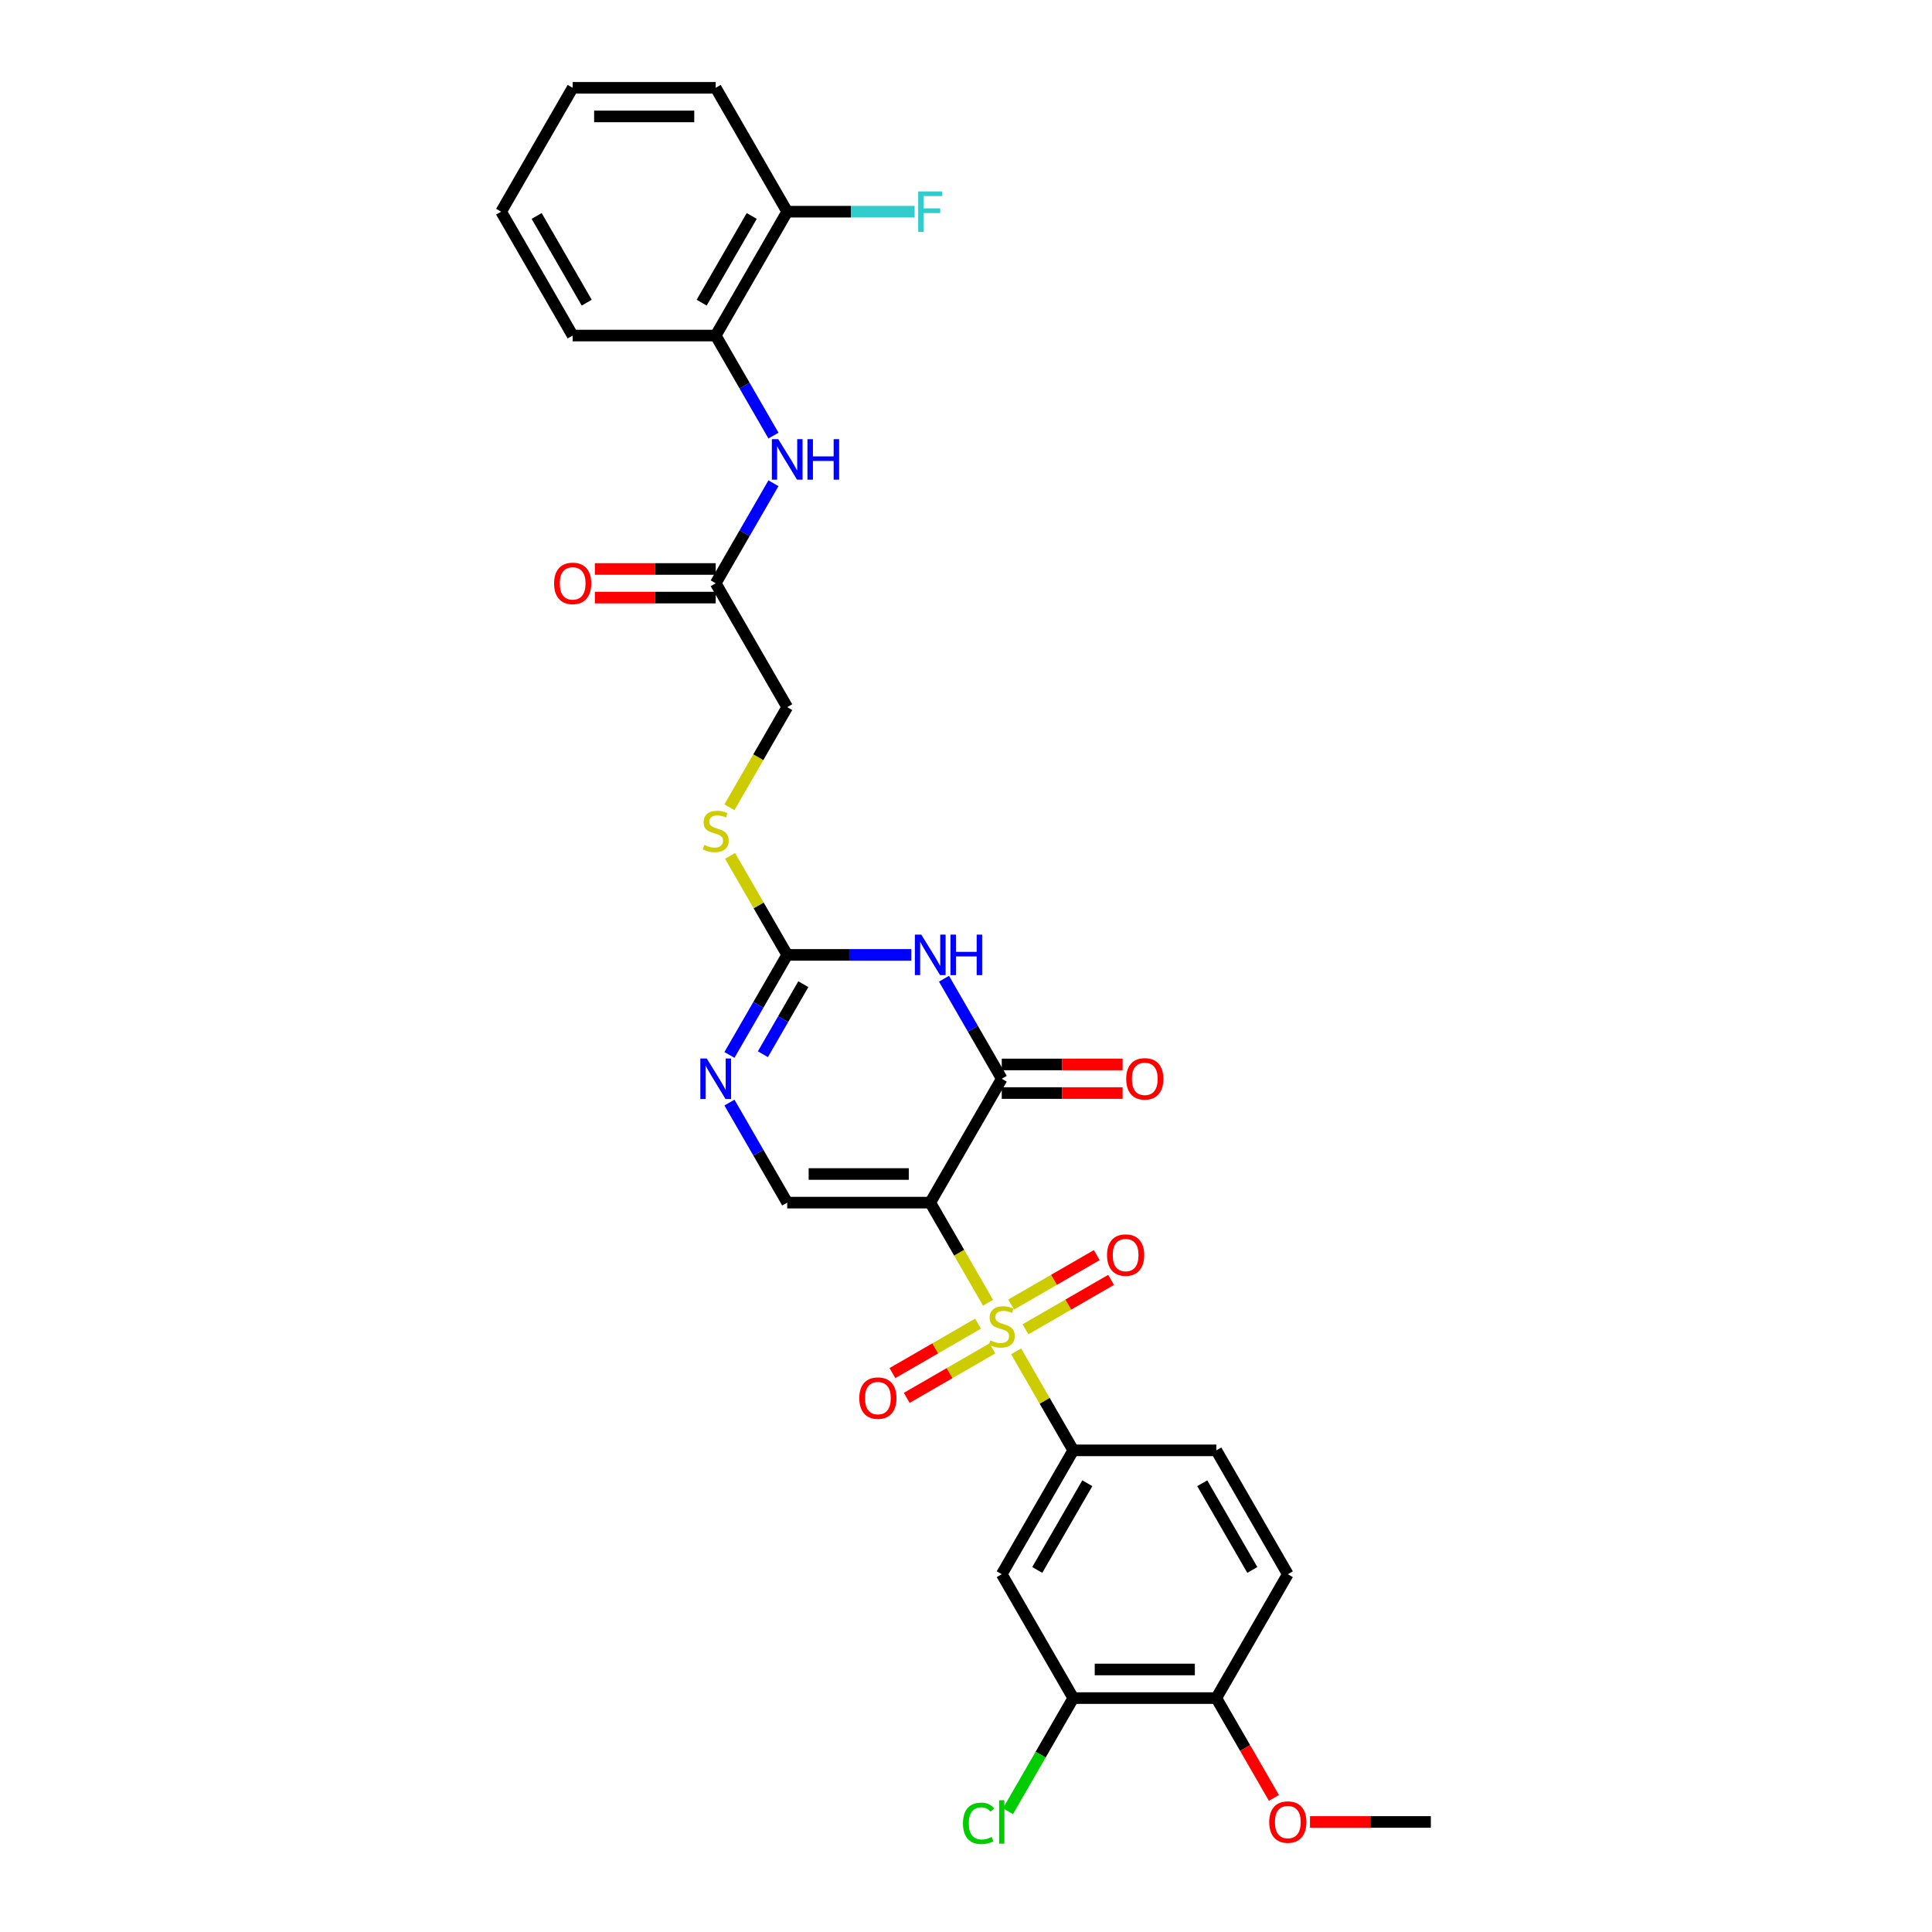 <?xml version='1.0' encoding='iso-8859-1'?>
<svg version='1.1' baseProfile='full'
              xmlns='http://www.w3.org/2000/svg'
                      xmlns:rdkit='http://www.rdkit.org/xml'
                      xmlns:xlink='http://www.w3.org/1999/xlink'
                  xml:space='preserve'
width='1000px' height='1000px' viewBox='0 0 1000 1000'>
<!-- END OF HEADER -->
<rect style='opacity:1.0;fill:#FFFFFF;stroke:none' width='1000' height='1000' x='0' y='0'> </rect>
<path class='bond-0' d='M 511.404,674.284 L 496.448,648.379' style='fill:none;fill-rule:evenodd;stroke:#CCCC00;stroke-width:6px;stroke-linecap:butt;stroke-linejoin:miter;stroke-opacity:1' />
<path class='bond-0' d='M 496.448,648.379 L 481.492,622.474' style='fill:none;fill-rule:evenodd;stroke:#000000;stroke-width:6px;stroke-linecap:butt;stroke-linejoin:miter;stroke-opacity:1' />
<path class='bond-6' d='M 525.937,699.454 L 540.73,725.078' style='fill:none;fill-rule:evenodd;stroke:#CCCC00;stroke-width:6px;stroke-linecap:butt;stroke-linejoin:miter;stroke-opacity:1' />
<path class='bond-6' d='M 540.73,725.078 L 555.524,750.701' style='fill:none;fill-rule:evenodd;stroke:#000000;stroke-width:6px;stroke-linecap:butt;stroke-linejoin:miter;stroke-opacity:1' />
<path class='bond-10' d='M 530.782,688.049 L 552.939,675.257' style='fill:none;fill-rule:evenodd;stroke:#CCCC00;stroke-width:6px;stroke-linecap:butt;stroke-linejoin:miter;stroke-opacity:1' />
<path class='bond-10' d='M 552.939,675.257 L 575.095,662.465' style='fill:none;fill-rule:evenodd;stroke:#FF0000;stroke-width:6px;stroke-linecap:butt;stroke-linejoin:miter;stroke-opacity:1' />
<path class='bond-10' d='M 523.379,675.227 L 545.536,662.435' style='fill:none;fill-rule:evenodd;stroke:#CCCC00;stroke-width:6px;stroke-linecap:butt;stroke-linejoin:miter;stroke-opacity:1' />
<path class='bond-10' d='M 545.536,662.435 L 567.692,649.643' style='fill:none;fill-rule:evenodd;stroke:#FF0000;stroke-width:6px;stroke-linecap:butt;stroke-linejoin:miter;stroke-opacity:1' />
<path class='bond-11' d='M 506.233,685.126 L 484.077,697.918' style='fill:none;fill-rule:evenodd;stroke:#CCCC00;stroke-width:6px;stroke-linecap:butt;stroke-linejoin:miter;stroke-opacity:1' />
<path class='bond-11' d='M 484.077,697.918 L 461.92,710.71' style='fill:none;fill-rule:evenodd;stroke:#FF0000;stroke-width:6px;stroke-linecap:butt;stroke-linejoin:miter;stroke-opacity:1' />
<path class='bond-11' d='M 513.637,697.949 L 491.48,710.741' style='fill:none;fill-rule:evenodd;stroke:#CCCC00;stroke-width:6px;stroke-linecap:butt;stroke-linejoin:miter;stroke-opacity:1' />
<path class='bond-11' d='M 491.48,710.741 L 469.324,723.533' style='fill:none;fill-rule:evenodd;stroke:#FF0000;stroke-width:6px;stroke-linecap:butt;stroke-linejoin:miter;stroke-opacity:1' />
<path class='bond-1' d='M 481.492,622.474 L 518.508,558.361' style='fill:none;fill-rule:evenodd;stroke:#000000;stroke-width:6px;stroke-linecap:butt;stroke-linejoin:miter;stroke-opacity:1' />
<path class='bond-4' d='M 481.492,622.474 L 407.46,622.474' style='fill:none;fill-rule:evenodd;stroke:#000000;stroke-width:6px;stroke-linecap:butt;stroke-linejoin:miter;stroke-opacity:1' />
<path class='bond-4' d='M 470.387,607.668 L 418.565,607.668' style='fill:none;fill-rule:evenodd;stroke:#000000;stroke-width:6px;stroke-linecap:butt;stroke-linejoin:miter;stroke-opacity:1' />
<path class='bond-2' d='M 518.508,558.361 L 503.56,532.471' style='fill:none;fill-rule:evenodd;stroke:#000000;stroke-width:6px;stroke-linecap:butt;stroke-linejoin:miter;stroke-opacity:1' />
<path class='bond-2' d='M 503.56,532.471 L 488.613,506.581' style='fill:none;fill-rule:evenodd;stroke:#0000FF;stroke-width:6px;stroke-linecap:butt;stroke-linejoin:miter;stroke-opacity:1' />
<path class='bond-15' d='M 518.508,565.764 L 549.786,565.764' style='fill:none;fill-rule:evenodd;stroke:#000000;stroke-width:6px;stroke-linecap:butt;stroke-linejoin:miter;stroke-opacity:1' />
<path class='bond-15' d='M 549.786,565.764 L 581.065,565.764' style='fill:none;fill-rule:evenodd;stroke:#FF0000;stroke-width:6px;stroke-linecap:butt;stroke-linejoin:miter;stroke-opacity:1' />
<path class='bond-15' d='M 518.508,550.958 L 549.786,550.958' style='fill:none;fill-rule:evenodd;stroke:#000000;stroke-width:6px;stroke-linecap:butt;stroke-linejoin:miter;stroke-opacity:1' />
<path class='bond-15' d='M 549.786,550.958 L 581.065,550.958' style='fill:none;fill-rule:evenodd;stroke:#FF0000;stroke-width:6px;stroke-linecap:butt;stroke-linejoin:miter;stroke-opacity:1' />
<path class='bond-31' d='M 471.69,494.248 L 439.575,494.248' style='fill:none;fill-rule:evenodd;stroke:#0000FF;stroke-width:6px;stroke-linecap:butt;stroke-linejoin:miter;stroke-opacity:1' />
<path class='bond-31' d='M 439.575,494.248 L 407.46,494.248' style='fill:none;fill-rule:evenodd;stroke:#000000;stroke-width:6px;stroke-linecap:butt;stroke-linejoin:miter;stroke-opacity:1' />
<path class='bond-3' d='M 407.46,494.248 L 392.513,520.138' style='fill:none;fill-rule:evenodd;stroke:#000000;stroke-width:6px;stroke-linecap:butt;stroke-linejoin:miter;stroke-opacity:1' />
<path class='bond-3' d='M 392.513,520.138 L 377.565,546.027' style='fill:none;fill-rule:evenodd;stroke:#0000FF;stroke-width:6px;stroke-linecap:butt;stroke-linejoin:miter;stroke-opacity:1' />
<path class='bond-3' d='M 415.799,509.418 L 405.336,527.541' style='fill:none;fill-rule:evenodd;stroke:#000000;stroke-width:6px;stroke-linecap:butt;stroke-linejoin:miter;stroke-opacity:1' />
<path class='bond-3' d='M 405.336,527.541 L 394.872,545.664' style='fill:none;fill-rule:evenodd;stroke:#0000FF;stroke-width:6px;stroke-linecap:butt;stroke-linejoin:miter;stroke-opacity:1' />
<path class='bond-14' d='M 407.46,494.248 L 392.667,468.624' style='fill:none;fill-rule:evenodd;stroke:#000000;stroke-width:6px;stroke-linecap:butt;stroke-linejoin:miter;stroke-opacity:1' />
<path class='bond-14' d='M 392.667,468.624 L 377.873,443.001' style='fill:none;fill-rule:evenodd;stroke:#CCCC00;stroke-width:6px;stroke-linecap:butt;stroke-linejoin:miter;stroke-opacity:1' />
<path class='bond-5' d='M 407.46,622.474 L 392.513,596.585' style='fill:none;fill-rule:evenodd;stroke:#000000;stroke-width:6px;stroke-linecap:butt;stroke-linejoin:miter;stroke-opacity:1' />
<path class='bond-5' d='M 392.513,596.585 L 377.565,570.695' style='fill:none;fill-rule:evenodd;stroke:#0000FF;stroke-width:6px;stroke-linecap:butt;stroke-linejoin:miter;stroke-opacity:1' />
<path class='bond-7' d='M 555.524,750.701 L 518.508,814.814' style='fill:none;fill-rule:evenodd;stroke:#000000;stroke-width:6px;stroke-linecap:butt;stroke-linejoin:miter;stroke-opacity:1' />
<path class='bond-7' d='M 562.794,767.721 L 536.883,812.6' style='fill:none;fill-rule:evenodd;stroke:#000000;stroke-width:6px;stroke-linecap:butt;stroke-linejoin:miter;stroke-opacity:1' />
<path class='bond-17' d='M 555.524,750.701 L 629.555,750.701' style='fill:none;fill-rule:evenodd;stroke:#000000;stroke-width:6px;stroke-linecap:butt;stroke-linejoin:miter;stroke-opacity:1' />
<path class='bond-9' d='M 518.508,814.814 L 555.524,878.928' style='fill:none;fill-rule:evenodd;stroke:#000000;stroke-width:6px;stroke-linecap:butt;stroke-linejoin:miter;stroke-opacity:1' />
<path class='bond-8' d='M 400.34,250.128 L 385.392,276.018' style='fill:none;fill-rule:evenodd;stroke:#0000FF;stroke-width:6px;stroke-linecap:butt;stroke-linejoin:miter;stroke-opacity:1' />
<path class='bond-8' d='M 385.392,276.018 L 370.445,301.908' style='fill:none;fill-rule:evenodd;stroke:#000000;stroke-width:6px;stroke-linecap:butt;stroke-linejoin:miter;stroke-opacity:1' />
<path class='bond-13' d='M 400.34,225.461 L 385.392,199.571' style='fill:none;fill-rule:evenodd;stroke:#0000FF;stroke-width:6px;stroke-linecap:butt;stroke-linejoin:miter;stroke-opacity:1' />
<path class='bond-13' d='M 385.392,199.571 L 370.445,173.681' style='fill:none;fill-rule:evenodd;stroke:#000000;stroke-width:6px;stroke-linecap:butt;stroke-linejoin:miter;stroke-opacity:1' />
<path class='bond-22' d='M 555.524,878.928 L 538.622,908.202' style='fill:none;fill-rule:evenodd;stroke:#000000;stroke-width:6px;stroke-linecap:butt;stroke-linejoin:miter;stroke-opacity:1' />
<path class='bond-22' d='M 538.622,908.202 L 521.721,937.476' style='fill:none;fill-rule:evenodd;stroke:#00CC00;stroke-width:6px;stroke-linecap:butt;stroke-linejoin:miter;stroke-opacity:1' />
<path class='bond-30' d='M 555.524,878.928 L 629.555,878.928' style='fill:none;fill-rule:evenodd;stroke:#000000;stroke-width:6px;stroke-linecap:butt;stroke-linejoin:miter;stroke-opacity:1' />
<path class='bond-30' d='M 566.629,864.121 L 618.451,864.121' style='fill:none;fill-rule:evenodd;stroke:#000000;stroke-width:6px;stroke-linecap:butt;stroke-linejoin:miter;stroke-opacity:1' />
<path class='bond-12' d='M 370.445,301.908 L 407.46,366.021' style='fill:none;fill-rule:evenodd;stroke:#000000;stroke-width:6px;stroke-linecap:butt;stroke-linejoin:miter;stroke-opacity:1' />
<path class='bond-19' d='M 370.445,294.505 L 339.166,294.505' style='fill:none;fill-rule:evenodd;stroke:#000000;stroke-width:6px;stroke-linecap:butt;stroke-linejoin:miter;stroke-opacity:1' />
<path class='bond-19' d='M 339.166,294.505 L 307.888,294.505' style='fill:none;fill-rule:evenodd;stroke:#FF0000;stroke-width:6px;stroke-linecap:butt;stroke-linejoin:miter;stroke-opacity:1' />
<path class='bond-19' d='M 370.445,309.311 L 339.166,309.311' style='fill:none;fill-rule:evenodd;stroke:#000000;stroke-width:6px;stroke-linecap:butt;stroke-linejoin:miter;stroke-opacity:1' />
<path class='bond-19' d='M 339.166,309.311 L 307.888,309.311' style='fill:none;fill-rule:evenodd;stroke:#FF0000;stroke-width:6px;stroke-linecap:butt;stroke-linejoin:miter;stroke-opacity:1' />
<path class='bond-18' d='M 370.445,173.681 L 407.46,109.568' style='fill:none;fill-rule:evenodd;stroke:#000000;stroke-width:6px;stroke-linecap:butt;stroke-linejoin:miter;stroke-opacity:1' />
<path class='bond-18' d='M 363.174,156.661 L 389.085,111.782' style='fill:none;fill-rule:evenodd;stroke:#000000;stroke-width:6px;stroke-linecap:butt;stroke-linejoin:miter;stroke-opacity:1' />
<path class='bond-25' d='M 370.445,173.681 L 296.413,173.681' style='fill:none;fill-rule:evenodd;stroke:#000000;stroke-width:6px;stroke-linecap:butt;stroke-linejoin:miter;stroke-opacity:1' />
<path class='bond-21' d='M 377.548,417.83 L 392.504,391.926' style='fill:none;fill-rule:evenodd;stroke:#CCCC00;stroke-width:6px;stroke-linecap:butt;stroke-linejoin:miter;stroke-opacity:1' />
<path class='bond-21' d='M 392.504,391.926 L 407.46,366.021' style='fill:none;fill-rule:evenodd;stroke:#000000;stroke-width:6px;stroke-linecap:butt;stroke-linejoin:miter;stroke-opacity:1' />
<path class='bond-16' d='M 629.555,878.928 L 666.571,814.814' style='fill:none;fill-rule:evenodd;stroke:#000000;stroke-width:6px;stroke-linecap:butt;stroke-linejoin:miter;stroke-opacity:1' />
<path class='bond-24' d='M 629.555,878.928 L 644.469,904.758' style='fill:none;fill-rule:evenodd;stroke:#000000;stroke-width:6px;stroke-linecap:butt;stroke-linejoin:miter;stroke-opacity:1' />
<path class='bond-24' d='M 644.469,904.758 L 659.382,930.589' style='fill:none;fill-rule:evenodd;stroke:#FF0000;stroke-width:6px;stroke-linecap:butt;stroke-linejoin:miter;stroke-opacity:1' />
<path class='bond-20' d='M 629.555,750.701 L 666.571,814.814' style='fill:none;fill-rule:evenodd;stroke:#000000;stroke-width:6px;stroke-linecap:butt;stroke-linejoin:miter;stroke-opacity:1' />
<path class='bond-20' d='M 622.285,767.721 L 648.196,812.6' style='fill:none;fill-rule:evenodd;stroke:#000000;stroke-width:6px;stroke-linecap:butt;stroke-linejoin:miter;stroke-opacity:1' />
<path class='bond-23' d='M 407.46,109.568 L 440.434,109.568' style='fill:none;fill-rule:evenodd;stroke:#000000;stroke-width:6px;stroke-linecap:butt;stroke-linejoin:miter;stroke-opacity:1' />
<path class='bond-23' d='M 440.434,109.568 L 473.408,109.568' style='fill:none;fill-rule:evenodd;stroke:#33CCCC;stroke-width:6px;stroke-linecap:butt;stroke-linejoin:miter;stroke-opacity:1' />
<path class='bond-26' d='M 407.46,109.568 L 370.445,45.455' style='fill:none;fill-rule:evenodd;stroke:#000000;stroke-width:6px;stroke-linecap:butt;stroke-linejoin:miter;stroke-opacity:1' />
<path class='bond-27' d='M 678.046,943.041 L 709.325,943.041' style='fill:none;fill-rule:evenodd;stroke:#FF0000;stroke-width:6px;stroke-linecap:butt;stroke-linejoin:miter;stroke-opacity:1' />
<path class='bond-27' d='M 709.325,943.041 L 740.603,943.041' style='fill:none;fill-rule:evenodd;stroke:#000000;stroke-width:6px;stroke-linecap:butt;stroke-linejoin:miter;stroke-opacity:1' />
<path class='bond-28' d='M 296.413,173.681 L 259.397,109.568' style='fill:none;fill-rule:evenodd;stroke:#000000;stroke-width:6px;stroke-linecap:butt;stroke-linejoin:miter;stroke-opacity:1' />
<path class='bond-28' d='M 303.683,156.661 L 277.772,111.782' style='fill:none;fill-rule:evenodd;stroke:#000000;stroke-width:6px;stroke-linecap:butt;stroke-linejoin:miter;stroke-opacity:1' />
<path class='bond-32' d='M 370.445,45.455 L 296.413,45.455' style='fill:none;fill-rule:evenodd;stroke:#000000;stroke-width:6px;stroke-linecap:butt;stroke-linejoin:miter;stroke-opacity:1' />
<path class='bond-32' d='M 359.34,60.261 L 307.518,60.261' style='fill:none;fill-rule:evenodd;stroke:#000000;stroke-width:6px;stroke-linecap:butt;stroke-linejoin:miter;stroke-opacity:1' />
<path class='bond-29' d='M 259.397,109.568 L 296.413,45.455' style='fill:none;fill-rule:evenodd;stroke:#000000;stroke-width:6px;stroke-linecap:butt;stroke-linejoin:miter;stroke-opacity:1' />
<path  class='atom-0' d='M 512.585 693.784
Q 512.822 693.872, 513.8 694.287
Q 514.777 694.702, 515.843 694.968
Q 516.938 695.205, 518.005 695.205
Q 519.989 695.205, 521.143 694.257
Q 522.298 693.28, 522.298 691.592
Q 522.298 690.437, 521.706 689.727
Q 521.143 689.016, 520.255 688.631
Q 519.367 688.246, 517.886 687.802
Q 516.02 687.239, 514.895 686.706
Q 513.8 686.173, 513 685.048
Q 512.23 683.923, 512.23 682.027
Q 512.23 679.392, 514.007 677.763
Q 515.813 676.134, 519.367 676.134
Q 521.795 676.134, 524.549 677.289
L 523.868 679.569
Q 521.351 678.533, 519.456 678.533
Q 517.412 678.533, 516.287 679.392
Q 515.162 680.221, 515.191 681.672
Q 515.191 682.797, 515.754 683.478
Q 516.346 684.159, 517.175 684.544
Q 518.034 684.929, 519.456 685.374
Q 521.351 685.966, 522.476 686.558
Q 523.601 687.15, 524.401 688.364
Q 525.23 689.549, 525.23 691.592
Q 525.23 694.494, 523.276 696.064
Q 521.351 697.604, 518.123 697.604
Q 516.257 697.604, 514.836 697.189
Q 513.444 696.804, 511.786 696.123
L 512.585 693.784
' fill='#CCCC00'/>
<path  class='atom-3' d='M 476.858 483.765
L 483.728 494.87
Q 484.409 495.965, 485.505 497.949
Q 486.6 499.933, 486.659 500.052
L 486.659 483.765
L 489.443 483.765
L 489.443 504.731
L 486.571 504.731
L 479.197 492.589
Q 478.338 491.168, 477.42 489.539
Q 476.532 487.911, 476.265 487.407
L 476.265 504.731
L 473.541 504.731
L 473.541 483.765
L 476.858 483.765
' fill='#0000FF'/>
<path  class='atom-3' d='M 491.96 483.765
L 494.803 483.765
L 494.803 492.678
L 505.523 492.678
L 505.523 483.765
L 508.366 483.765
L 508.366 504.731
L 505.523 504.731
L 505.523 495.047
L 494.803 495.047
L 494.803 504.731
L 491.96 504.731
L 491.96 483.765
' fill='#0000FF'/>
<path  class='atom-6' d='M 365.81 547.878
L 372.68 558.983
Q 373.361 560.079, 374.457 562.063
Q 375.553 564.047, 375.612 564.165
L 375.612 547.878
L 378.396 547.878
L 378.396 568.844
L 375.523 568.844
L 368.15 556.703
Q 367.291 555.281, 366.373 553.653
Q 365.484 552.024, 365.218 551.521
L 365.218 568.844
L 362.494 568.844
L 362.494 547.878
L 365.81 547.878
' fill='#0000FF'/>
<path  class='atom-9' d='M 402.826 227.312
L 409.696 238.416
Q 410.377 239.512, 411.473 241.496
Q 412.569 243.48, 412.628 243.599
L 412.628 227.312
L 415.411 227.312
L 415.411 248.277
L 412.539 248.277
L 405.165 236.136
Q 404.307 234.715, 403.389 233.086
Q 402.5 231.457, 402.234 230.954
L 402.234 248.277
L 399.509 248.277
L 399.509 227.312
L 402.826 227.312
' fill='#0000FF'/>
<path  class='atom-9' d='M 417.928 227.312
L 420.771 227.312
L 420.771 236.225
L 431.491 236.225
L 431.491 227.312
L 434.334 227.312
L 434.334 248.277
L 431.491 248.277
L 431.491 238.594
L 420.771 238.594
L 420.771 248.277
L 417.928 248.277
L 417.928 227.312
' fill='#0000FF'/>
<path  class='atom-11' d='M 572.997 649.631
Q 572.997 644.597, 575.485 641.784
Q 577.972 638.971, 582.621 638.971
Q 587.27 638.971, 589.758 641.784
Q 592.245 644.597, 592.245 649.631
Q 592.245 654.724, 589.728 657.626
Q 587.211 660.499, 582.621 660.499
Q 578.002 660.499, 575.485 657.626
Q 572.997 654.754, 572.997 649.631
M 582.621 658.13
Q 585.819 658.13, 587.537 655.998
Q 589.284 653.836, 589.284 649.631
Q 589.284 645.515, 587.537 643.442
Q 585.819 641.34, 582.621 641.34
Q 579.423 641.34, 577.676 643.412
Q 575.958 645.485, 575.958 649.631
Q 575.958 653.866, 577.676 655.998
Q 579.423 658.13, 582.621 658.13
' fill='#FF0000'/>
<path  class='atom-12' d='M 444.77 723.663
Q 444.77 718.629, 447.258 715.815
Q 449.745 713.002, 454.395 713.002
Q 459.044 713.002, 461.531 715.815
Q 464.019 718.629, 464.019 723.663
Q 464.019 728.756, 461.502 731.658
Q 458.985 734.531, 454.395 734.531
Q 449.775 734.531, 447.258 731.658
Q 444.77 728.786, 444.77 723.663
M 454.395 732.162
Q 457.593 732.162, 459.31 730.029
Q 461.057 727.868, 461.057 723.663
Q 461.057 719.547, 459.31 717.474
Q 457.593 715.371, 454.395 715.371
Q 451.196 715.371, 449.449 717.444
Q 447.732 719.517, 447.732 723.663
Q 447.732 727.897, 449.449 730.029
Q 451.196 732.162, 454.395 732.162
' fill='#FF0000'/>
<path  class='atom-15' d='M 364.522 437.33
Q 364.759 437.419, 365.736 437.834
Q 366.713 438.248, 367.779 438.515
Q 368.875 438.752, 369.941 438.752
Q 371.925 438.752, 373.08 437.804
Q 374.235 436.827, 374.235 435.139
Q 374.235 433.984, 373.643 433.273
Q 373.08 432.563, 372.192 432.178
Q 371.303 431.793, 369.823 431.349
Q 367.957 430.786, 366.832 430.253
Q 365.736 429.72, 364.937 428.595
Q 364.167 427.469, 364.167 425.574
Q 364.167 422.939, 365.943 421.31
Q 367.75 419.681, 371.303 419.681
Q 373.732 419.681, 376.486 420.836
L 375.804 423.116
Q 373.287 422.08, 371.392 422.08
Q 369.349 422.08, 368.224 422.939
Q 367.098 423.768, 367.128 425.219
Q 367.128 426.344, 367.691 427.025
Q 368.283 427.706, 369.112 428.091
Q 369.971 428.476, 371.392 428.92
Q 373.287 429.513, 374.413 430.105
Q 375.538 430.697, 376.337 431.911
Q 377.167 433.096, 377.167 435.139
Q 377.167 438.041, 375.212 439.61
Q 373.287 441.15, 370.06 441.15
Q 368.194 441.15, 366.773 440.736
Q 365.381 440.351, 363.722 439.67
L 364.522 437.33
' fill='#CCCC00'/>
<path  class='atom-16' d='M 582.915 558.42
Q 582.915 553.386, 585.403 550.573
Q 587.89 547.76, 592.54 547.76
Q 597.189 547.76, 599.676 550.573
Q 602.164 553.386, 602.164 558.42
Q 602.164 563.514, 599.647 566.416
Q 597.13 569.288, 592.54 569.288
Q 587.92 569.288, 585.403 566.416
Q 582.915 563.543, 582.915 558.42
M 592.54 566.919
Q 595.738 566.919, 597.455 564.787
Q 599.202 562.625, 599.202 558.42
Q 599.202 554.304, 597.455 552.231
Q 595.738 550.129, 592.54 550.129
Q 589.341 550.129, 587.594 552.202
Q 585.877 554.275, 585.877 558.42
Q 585.877 562.655, 587.594 564.787
Q 589.341 566.919, 592.54 566.919
' fill='#FF0000'/>
<path  class='atom-20' d='M 286.789 301.967
Q 286.789 296.933, 289.276 294.12
Q 291.764 291.306, 296.413 291.306
Q 301.062 291.306, 303.55 294.12
Q 306.037 296.933, 306.037 301.967
Q 306.037 307.06, 303.52 309.962
Q 301.003 312.835, 296.413 312.835
Q 291.793 312.835, 289.276 309.962
Q 286.789 307.09, 286.789 301.967
M 296.413 310.466
Q 299.611 310.466, 301.329 308.334
Q 303.076 306.172, 303.076 301.967
Q 303.076 297.851, 301.329 295.778
Q 299.611 293.675, 296.413 293.675
Q 293.215 293.675, 291.468 295.748
Q 289.75 297.821, 289.75 301.967
Q 289.75 306.202, 291.468 308.334
Q 293.215 310.466, 296.413 310.466
' fill='#FF0000'/>
<path  class='atom-23' d='M 498.431 943.766
Q 498.431 938.555, 500.859 935.83
Q 503.317 933.076, 507.966 933.076
Q 512.289 933.076, 514.599 936.126
L 512.645 937.725
Q 510.957 935.505, 507.966 935.505
Q 504.797 935.505, 503.109 937.637
Q 501.451 939.739, 501.451 943.766
Q 501.451 947.912, 503.169 950.044
Q 504.916 952.176, 508.292 952.176
Q 510.601 952.176, 513.296 950.785
L 514.125 953.006
Q 513.03 953.716, 511.371 954.131
Q 509.713 954.545, 507.877 954.545
Q 503.317 954.545, 500.859 951.762
Q 498.431 948.978, 498.431 943.766
' fill='#00CC00'/>
<path  class='atom-23' d='M 517.146 931.803
L 519.87 931.803
L 519.87 954.279
L 517.146 954.279
L 517.146 931.803
' fill='#00CC00'/>
<path  class='atom-24' d='M 475.259 99.085
L 487.726 99.085
L 487.726 101.484
L 478.072 101.484
L 478.072 107.85
L 486.659 107.85
L 486.659 110.279
L 478.072 110.279
L 478.072 120.051
L 475.259 120.051
L 475.259 99.085
' fill='#33CCCC'/>
<path  class='atom-25' d='M 656.947 943.1
Q 656.947 938.066, 659.435 935.253
Q 661.922 932.44, 666.571 932.44
Q 671.22 932.44, 673.708 935.253
Q 676.195 938.066, 676.195 943.1
Q 676.195 948.194, 673.678 951.096
Q 671.161 953.968, 666.571 953.968
Q 661.952 953.968, 659.435 951.096
Q 656.947 948.223, 656.947 943.1
M 666.571 951.599
Q 669.769 951.599, 671.487 949.467
Q 673.234 947.305, 673.234 943.1
Q 673.234 938.984, 671.487 936.911
Q 669.769 934.809, 666.571 934.809
Q 663.373 934.809, 661.626 936.881
Q 659.908 938.954, 659.908 943.1
Q 659.908 947.335, 661.626 949.467
Q 663.373 951.599, 666.571 951.599
' fill='#FF0000'/>
</svg>
